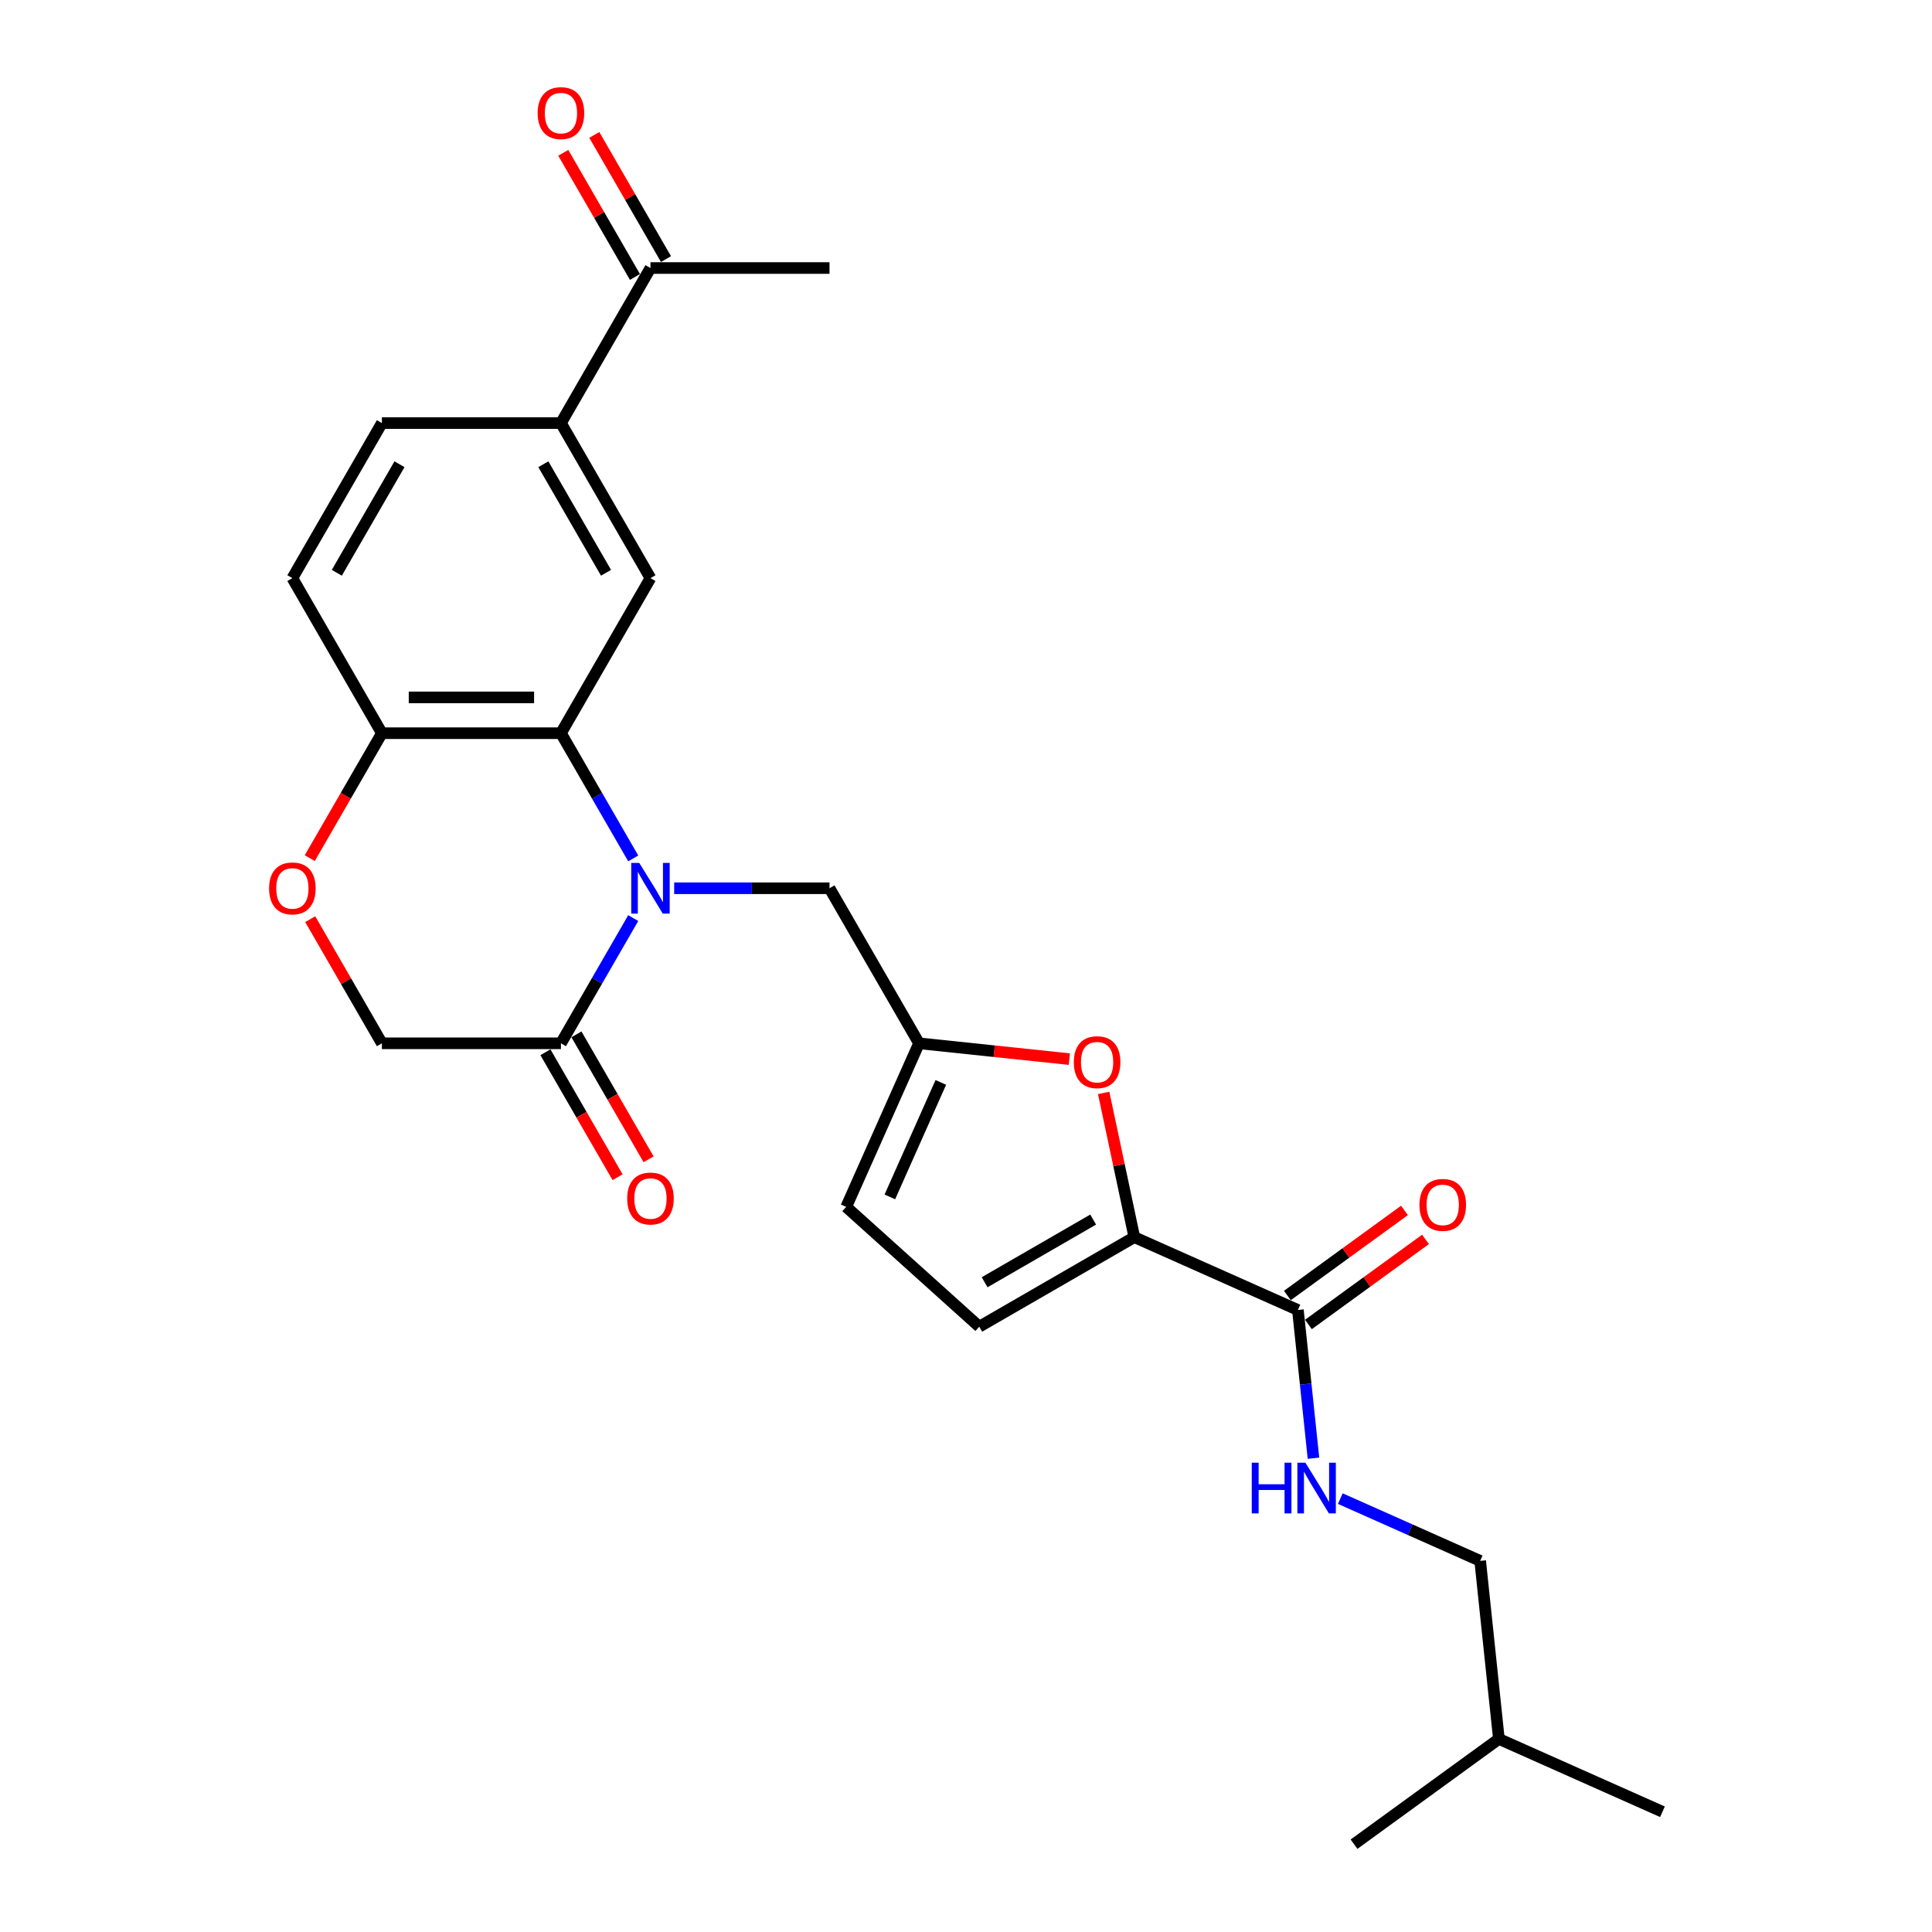 <?xml version='1.0' encoding='iso-8859-1'?>
<svg version='1.1' baseProfile='full'
              xmlns='http://www.w3.org/2000/svg'
                      xmlns:rdkit='http://www.rdkit.org/xml'
                      xmlns:xlink='http://www.w3.org/1999/xlink'
                  xml:space='preserve'
width='1000px' height='1000px' viewBox='0 0 1000 1000'>
<!-- END OF HEADER -->
<rect style='opacity:1.0;fill:#FFFFFF;stroke:none' width='1000' height='1000' x='0' y='0'> </rect>
<path class='bond-0' d='M 327.766,444.32 L 309.054,411.911' style='fill:none;fill-rule:evenodd;stroke:#0000FF;stroke-width:6px;stroke-linecap:butt;stroke-linejoin:miter;stroke-opacity:1' />
<path class='bond-0' d='M 309.054,411.911 L 290.343,379.502' style='fill:none;fill-rule:evenodd;stroke:#000000;stroke-width:6px;stroke-linecap:butt;stroke-linejoin:miter;stroke-opacity:1' />
<path class='bond-2' d='M 327.766,475.199 L 309.054,507.608' style='fill:none;fill-rule:evenodd;stroke:#0000FF;stroke-width:6px;stroke-linecap:butt;stroke-linejoin:miter;stroke-opacity:1' />
<path class='bond-2' d='M 309.054,507.608 L 290.343,540.017' style='fill:none;fill-rule:evenodd;stroke:#000000;stroke-width:6px;stroke-linecap:butt;stroke-linejoin:miter;stroke-opacity:1' />
<path class='bond-9' d='M 348.95,459.76 L 389.152,459.76' style='fill:none;fill-rule:evenodd;stroke:#0000FF;stroke-width:6px;stroke-linecap:butt;stroke-linejoin:miter;stroke-opacity:1' />
<path class='bond-9' d='M 389.152,459.76 L 429.353,459.76' style='fill:none;fill-rule:evenodd;stroke:#000000;stroke-width:6px;stroke-linecap:butt;stroke-linejoin:miter;stroke-opacity:1' />
<path class='bond-5' d='M 290.343,379.502 L 336.68,299.244' style='fill:none;fill-rule:evenodd;stroke:#000000;stroke-width:6px;stroke-linecap:butt;stroke-linejoin:miter;stroke-opacity:1' />
<path class='bond-10' d='M 290.343,379.502 L 197.669,379.502' style='fill:none;fill-rule:evenodd;stroke:#000000;stroke-width:6px;stroke-linecap:butt;stroke-linejoin:miter;stroke-opacity:1' />
<path class='bond-10' d='M 276.442,360.967 L 211.57,360.967' style='fill:none;fill-rule:evenodd;stroke:#000000;stroke-width:6px;stroke-linecap:butt;stroke-linejoin:miter;stroke-opacity:1' />
<path class='bond-1' d='M 587.124,640.353 L 579.19,603.027' style='fill:none;fill-rule:evenodd;stroke:#000000;stroke-width:6px;stroke-linecap:butt;stroke-linejoin:miter;stroke-opacity:1' />
<path class='bond-1' d='M 579.19,603.027 L 571.256,565.7' style='fill:none;fill-rule:evenodd;stroke:#FF0000;stroke-width:6px;stroke-linecap:butt;stroke-linejoin:miter;stroke-opacity:1' />
<path class='bond-4' d='M 587.124,640.353 L 671.786,678.047' style='fill:none;fill-rule:evenodd;stroke:#000000;stroke-width:6px;stroke-linecap:butt;stroke-linejoin:miter;stroke-opacity:1' />
<path class='bond-27' d='M 587.124,640.353 L 506.867,686.69' style='fill:none;fill-rule:evenodd;stroke:#000000;stroke-width:6px;stroke-linecap:butt;stroke-linejoin:miter;stroke-opacity:1' />
<path class='bond-27' d='M 565.818,631.252 L 509.638,663.688' style='fill:none;fill-rule:evenodd;stroke:#000000;stroke-width:6px;stroke-linecap:butt;stroke-linejoin:miter;stroke-opacity:1' />
<path class='bond-14' d='M 290.343,540.017 L 197.669,540.017' style='fill:none;fill-rule:evenodd;stroke:#000000;stroke-width:6px;stroke-linecap:butt;stroke-linejoin:miter;stroke-opacity:1' />
<path class='bond-16' d='M 282.317,544.651 L 300.986,576.986' style='fill:none;fill-rule:evenodd;stroke:#000000;stroke-width:6px;stroke-linecap:butt;stroke-linejoin:miter;stroke-opacity:1' />
<path class='bond-16' d='M 300.986,576.986 L 319.654,609.321' style='fill:none;fill-rule:evenodd;stroke:#FF0000;stroke-width:6px;stroke-linecap:butt;stroke-linejoin:miter;stroke-opacity:1' />
<path class='bond-16' d='M 298.368,535.384 L 317.037,567.719' style='fill:none;fill-rule:evenodd;stroke:#000000;stroke-width:6px;stroke-linecap:butt;stroke-linejoin:miter;stroke-opacity:1' />
<path class='bond-16' d='M 317.037,567.719 L 335.706,600.054' style='fill:none;fill-rule:evenodd;stroke:#FF0000;stroke-width:6px;stroke-linecap:butt;stroke-linejoin:miter;stroke-opacity:1' />
<path class='bond-3' d='M 553.492,548.195 L 514.591,544.106' style='fill:none;fill-rule:evenodd;stroke:#FF0000;stroke-width:6px;stroke-linecap:butt;stroke-linejoin:miter;stroke-opacity:1' />
<path class='bond-3' d='M 514.591,544.106 L 475.69,540.017' style='fill:none;fill-rule:evenodd;stroke:#000000;stroke-width:6px;stroke-linecap:butt;stroke-linejoin:miter;stroke-opacity:1' />
<path class='bond-13' d='M 671.786,678.047 L 675.818,716.41' style='fill:none;fill-rule:evenodd;stroke:#000000;stroke-width:6px;stroke-linecap:butt;stroke-linejoin:miter;stroke-opacity:1' />
<path class='bond-13' d='M 675.818,716.41 L 679.851,754.774' style='fill:none;fill-rule:evenodd;stroke:#0000FF;stroke-width:6px;stroke-linecap:butt;stroke-linejoin:miter;stroke-opacity:1' />
<path class='bond-17' d='M 677.233,685.544 L 707.539,663.527' style='fill:none;fill-rule:evenodd;stroke:#000000;stroke-width:6px;stroke-linecap:butt;stroke-linejoin:miter;stroke-opacity:1' />
<path class='bond-17' d='M 707.539,663.527 L 737.844,641.509' style='fill:none;fill-rule:evenodd;stroke:#FF0000;stroke-width:6px;stroke-linecap:butt;stroke-linejoin:miter;stroke-opacity:1' />
<path class='bond-17' d='M 666.339,670.55 L 696.644,648.532' style='fill:none;fill-rule:evenodd;stroke:#000000;stroke-width:6px;stroke-linecap:butt;stroke-linejoin:miter;stroke-opacity:1' />
<path class='bond-17' d='M 696.644,648.532 L 726.949,626.514' style='fill:none;fill-rule:evenodd;stroke:#FF0000;stroke-width:6px;stroke-linecap:butt;stroke-linejoin:miter;stroke-opacity:1' />
<path class='bond-11' d='M 336.68,299.244 L 290.343,218.986' style='fill:none;fill-rule:evenodd;stroke:#000000;stroke-width:6px;stroke-linecap:butt;stroke-linejoin:miter;stroke-opacity:1' />
<path class='bond-11' d='M 313.677,296.472 L 281.242,240.292' style='fill:none;fill-rule:evenodd;stroke:#000000;stroke-width:6px;stroke-linecap:butt;stroke-linejoin:miter;stroke-opacity:1' />
<path class='bond-6' d='M 475.69,540.017 L 429.353,459.76' style='fill:none;fill-rule:evenodd;stroke:#000000;stroke-width:6px;stroke-linecap:butt;stroke-linejoin:miter;stroke-opacity:1' />
<path class='bond-12' d='M 475.69,540.017 L 437.997,624.679' style='fill:none;fill-rule:evenodd;stroke:#000000;stroke-width:6px;stroke-linecap:butt;stroke-linejoin:miter;stroke-opacity:1' />
<path class='bond-12' d='M 486.969,560.255 L 460.583,619.519' style='fill:none;fill-rule:evenodd;stroke:#000000;stroke-width:6px;stroke-linecap:butt;stroke-linejoin:miter;stroke-opacity:1' />
<path class='bond-7' d='M 506.867,686.69 L 437.997,624.679' style='fill:none;fill-rule:evenodd;stroke:#000000;stroke-width:6px;stroke-linecap:butt;stroke-linejoin:miter;stroke-opacity:1' />
<path class='bond-8' d='M 160.567,475.755 L 179.118,507.886' style='fill:none;fill-rule:evenodd;stroke:#FF0000;stroke-width:6px;stroke-linecap:butt;stroke-linejoin:miter;stroke-opacity:1' />
<path class='bond-8' d='M 179.118,507.886 L 197.669,540.017' style='fill:none;fill-rule:evenodd;stroke:#000000;stroke-width:6px;stroke-linecap:butt;stroke-linejoin:miter;stroke-opacity:1' />
<path class='bond-26' d='M 160.332,444.172 L 179,411.837' style='fill:none;fill-rule:evenodd;stroke:#FF0000;stroke-width:6px;stroke-linecap:butt;stroke-linejoin:miter;stroke-opacity:1' />
<path class='bond-26' d='M 179,411.837 L 197.669,379.502' style='fill:none;fill-rule:evenodd;stroke:#000000;stroke-width:6px;stroke-linecap:butt;stroke-linejoin:miter;stroke-opacity:1' />
<path class='bond-19' d='M 197.669,379.502 L 151.332,299.244' style='fill:none;fill-rule:evenodd;stroke:#000000;stroke-width:6px;stroke-linecap:butt;stroke-linejoin:miter;stroke-opacity:1' />
<path class='bond-15' d='M 290.343,218.986 L 336.68,138.728' style='fill:none;fill-rule:evenodd;stroke:#000000;stroke-width:6px;stroke-linecap:butt;stroke-linejoin:miter;stroke-opacity:1' />
<path class='bond-28' d='M 290.343,218.986 L 197.669,218.986' style='fill:none;fill-rule:evenodd;stroke:#000000;stroke-width:6px;stroke-linecap:butt;stroke-linejoin:miter;stroke-opacity:1' />
<path class='bond-21' d='M 693.743,775.676 L 729.939,791.792' style='fill:none;fill-rule:evenodd;stroke:#0000FF;stroke-width:6px;stroke-linecap:butt;stroke-linejoin:miter;stroke-opacity:1' />
<path class='bond-21' d='M 729.939,791.792 L 766.135,807.907' style='fill:none;fill-rule:evenodd;stroke:#000000;stroke-width:6px;stroke-linecap:butt;stroke-linejoin:miter;stroke-opacity:1' />
<path class='bond-20' d='M 344.705,134.094 L 326.154,101.963' style='fill:none;fill-rule:evenodd;stroke:#000000;stroke-width:6px;stroke-linecap:butt;stroke-linejoin:miter;stroke-opacity:1' />
<path class='bond-20' d='M 326.154,101.963 L 307.603,69.832' style='fill:none;fill-rule:evenodd;stroke:#FF0000;stroke-width:6px;stroke-linecap:butt;stroke-linejoin:miter;stroke-opacity:1' />
<path class='bond-20' d='M 328.654,143.362 L 310.103,111.23' style='fill:none;fill-rule:evenodd;stroke:#000000;stroke-width:6px;stroke-linecap:butt;stroke-linejoin:miter;stroke-opacity:1' />
<path class='bond-20' d='M 310.103,111.23 L 291.552,79.099' style='fill:none;fill-rule:evenodd;stroke:#FF0000;stroke-width:6px;stroke-linecap:butt;stroke-linejoin:miter;stroke-opacity:1' />
<path class='bond-22' d='M 336.68,138.728 L 429.353,138.728' style='fill:none;fill-rule:evenodd;stroke:#000000;stroke-width:6px;stroke-linecap:butt;stroke-linejoin:miter;stroke-opacity:1' />
<path class='bond-18' d='M 197.669,218.986 L 151.332,299.244' style='fill:none;fill-rule:evenodd;stroke:#000000;stroke-width:6px;stroke-linecap:butt;stroke-linejoin:miter;stroke-opacity:1' />
<path class='bond-18' d='M 206.77,240.292 L 174.334,296.472' style='fill:none;fill-rule:evenodd;stroke:#000000;stroke-width:6px;stroke-linecap:butt;stroke-linejoin:miter;stroke-opacity:1' />
<path class='bond-23' d='M 766.135,807.907 L 775.822,900.073' style='fill:none;fill-rule:evenodd;stroke:#000000;stroke-width:6px;stroke-linecap:butt;stroke-linejoin:miter;stroke-opacity:1' />
<path class='bond-24' d='M 775.822,900.073 L 860.484,937.767' style='fill:none;fill-rule:evenodd;stroke:#000000;stroke-width:6px;stroke-linecap:butt;stroke-linejoin:miter;stroke-opacity:1' />
<path class='bond-25' d='M 775.822,900.073 L 700.847,954.545' style='fill:none;fill-rule:evenodd;stroke:#000000;stroke-width:6px;stroke-linecap:butt;stroke-linejoin:miter;stroke-opacity:1' />
<path  class='atom-0' d='M 330.878 446.637
L 339.478 460.538
Q 340.331 461.91, 341.703 464.393
Q 343.074 466.877, 343.148 467.025
L 343.148 446.637
L 346.633 446.637
L 346.633 472.882
L 343.037 472.882
L 333.807 457.684
Q 332.732 455.904, 331.583 453.865
Q 330.47 451.827, 330.137 451.196
L 330.137 472.882
L 326.726 472.882
L 326.726 446.637
L 330.878 446.637
' fill='#0000FF'/>
<path  class='atom-4' d='M 555.809 549.779
Q 555.809 543.477, 558.923 539.955
Q 562.037 536.434, 567.856 536.434
Q 573.676 536.434, 576.79 539.955
Q 579.904 543.477, 579.904 549.779
Q 579.904 556.155, 576.753 559.787
Q 573.602 563.383, 567.856 563.383
Q 562.074 563.383, 558.923 559.787
Q 555.809 556.192, 555.809 549.779
M 567.856 560.418
Q 571.86 560.418, 574.01 557.749
Q 576.197 555.042, 576.197 549.779
Q 576.197 544.626, 574.01 542.031
Q 571.86 539.399, 567.856 539.399
Q 563.853 539.399, 561.666 541.994
Q 559.516 544.589, 559.516 549.779
Q 559.516 555.08, 561.666 557.749
Q 563.853 560.418, 567.856 560.418
' fill='#FF0000'/>
<path  class='atom-9' d='M 139.284 459.834
Q 139.284 453.532, 142.398 450.01
Q 145.512 446.489, 151.332 446.489
Q 157.152 446.489, 160.266 450.01
Q 163.38 453.532, 163.38 459.834
Q 163.38 466.21, 160.229 469.842
Q 157.078 473.438, 151.332 473.438
Q 145.549 473.438, 142.398 469.842
Q 139.284 466.247, 139.284 459.834
M 151.332 470.473
Q 155.335 470.473, 157.485 467.804
Q 159.673 465.098, 159.673 459.834
Q 159.673 454.681, 157.485 452.086
Q 155.335 449.454, 151.332 449.454
Q 147.328 449.454, 145.141 452.049
Q 142.991 454.644, 142.991 459.834
Q 142.991 465.135, 145.141 467.804
Q 147.328 470.473, 151.332 470.473
' fill='#FF0000'/>
<path  class='atom-14' d='M 647.907 757.091
L 651.465 757.091
L 651.465 768.248
L 664.885 768.248
L 664.885 757.091
L 668.443 757.091
L 668.443 783.336
L 664.885 783.336
L 664.885 771.214
L 651.465 771.214
L 651.465 783.336
L 647.907 783.336
L 647.907 757.091
' fill='#0000FF'/>
<path  class='atom-14' d='M 675.672 757.091
L 684.272 770.992
Q 685.125 772.363, 686.496 774.847
Q 687.868 777.331, 687.942 777.479
L 687.942 757.091
L 691.426 757.091
L 691.426 783.336
L 687.831 783.336
L 678.6 768.137
Q 677.525 766.358, 676.376 764.319
Q 675.264 762.28, 674.931 761.65
L 674.931 783.336
L 671.52 783.336
L 671.52 757.091
L 675.672 757.091
' fill='#0000FF'/>
<path  class='atom-17' d='M 324.632 620.349
Q 324.632 614.048, 327.746 610.526
Q 330.86 607.004, 336.68 607.004
Q 342.5 607.004, 345.613 610.526
Q 348.727 614.048, 348.727 620.349
Q 348.727 626.725, 345.576 630.358
Q 342.425 633.954, 336.68 633.954
Q 330.897 633.954, 327.746 630.358
Q 324.632 626.762, 324.632 620.349
M 336.68 630.988
Q 340.683 630.988, 342.833 628.319
Q 345.02 625.613, 345.02 620.349
Q 345.02 615.197, 342.833 612.602
Q 340.683 609.97, 336.68 609.97
Q 332.676 609.97, 330.489 612.565
Q 328.339 615.16, 328.339 620.349
Q 328.339 625.65, 330.489 628.319
Q 332.676 630.988, 336.68 630.988
' fill='#FF0000'/>
<path  class='atom-18' d='M 734.713 623.649
Q 734.713 617.347, 737.827 613.825
Q 740.941 610.304, 746.761 610.304
Q 752.581 610.304, 755.695 613.825
Q 758.809 617.347, 758.809 623.649
Q 758.809 630.025, 755.658 633.658
Q 752.507 637.253, 746.761 637.253
Q 740.978 637.253, 737.827 633.658
Q 734.713 630.062, 734.713 623.649
M 746.761 634.288
Q 750.764 634.288, 752.914 631.619
Q 755.102 628.913, 755.102 623.649
Q 755.102 618.496, 752.914 615.901
Q 750.764 613.269, 746.761 613.269
Q 742.757 613.269, 740.57 615.864
Q 738.42 618.459, 738.42 623.649
Q 738.42 628.95, 740.57 631.619
Q 742.757 634.288, 746.761 634.288
' fill='#FF0000'/>
<path  class='atom-21' d='M 278.295 58.544
Q 278.295 52.242, 281.409 48.721
Q 284.523 45.199, 290.343 45.199
Q 296.163 45.199, 299.276 48.721
Q 302.39 52.242, 302.39 58.544
Q 302.39 64.92, 299.239 68.553
Q 296.088 72.149, 290.343 72.149
Q 284.56 72.149, 281.409 68.553
Q 278.295 64.957, 278.295 58.544
M 290.343 69.183
Q 294.346 69.183, 296.496 66.514
Q 298.683 63.808, 298.683 58.544
Q 298.683 53.392, 296.496 50.797
Q 294.346 48.165, 290.343 48.165
Q 286.339 48.165, 284.152 50.76
Q 282.002 53.355, 282.002 58.544
Q 282.002 63.845, 284.152 66.514
Q 286.339 69.183, 290.343 69.183
' fill='#FF0000'/>
</svg>
